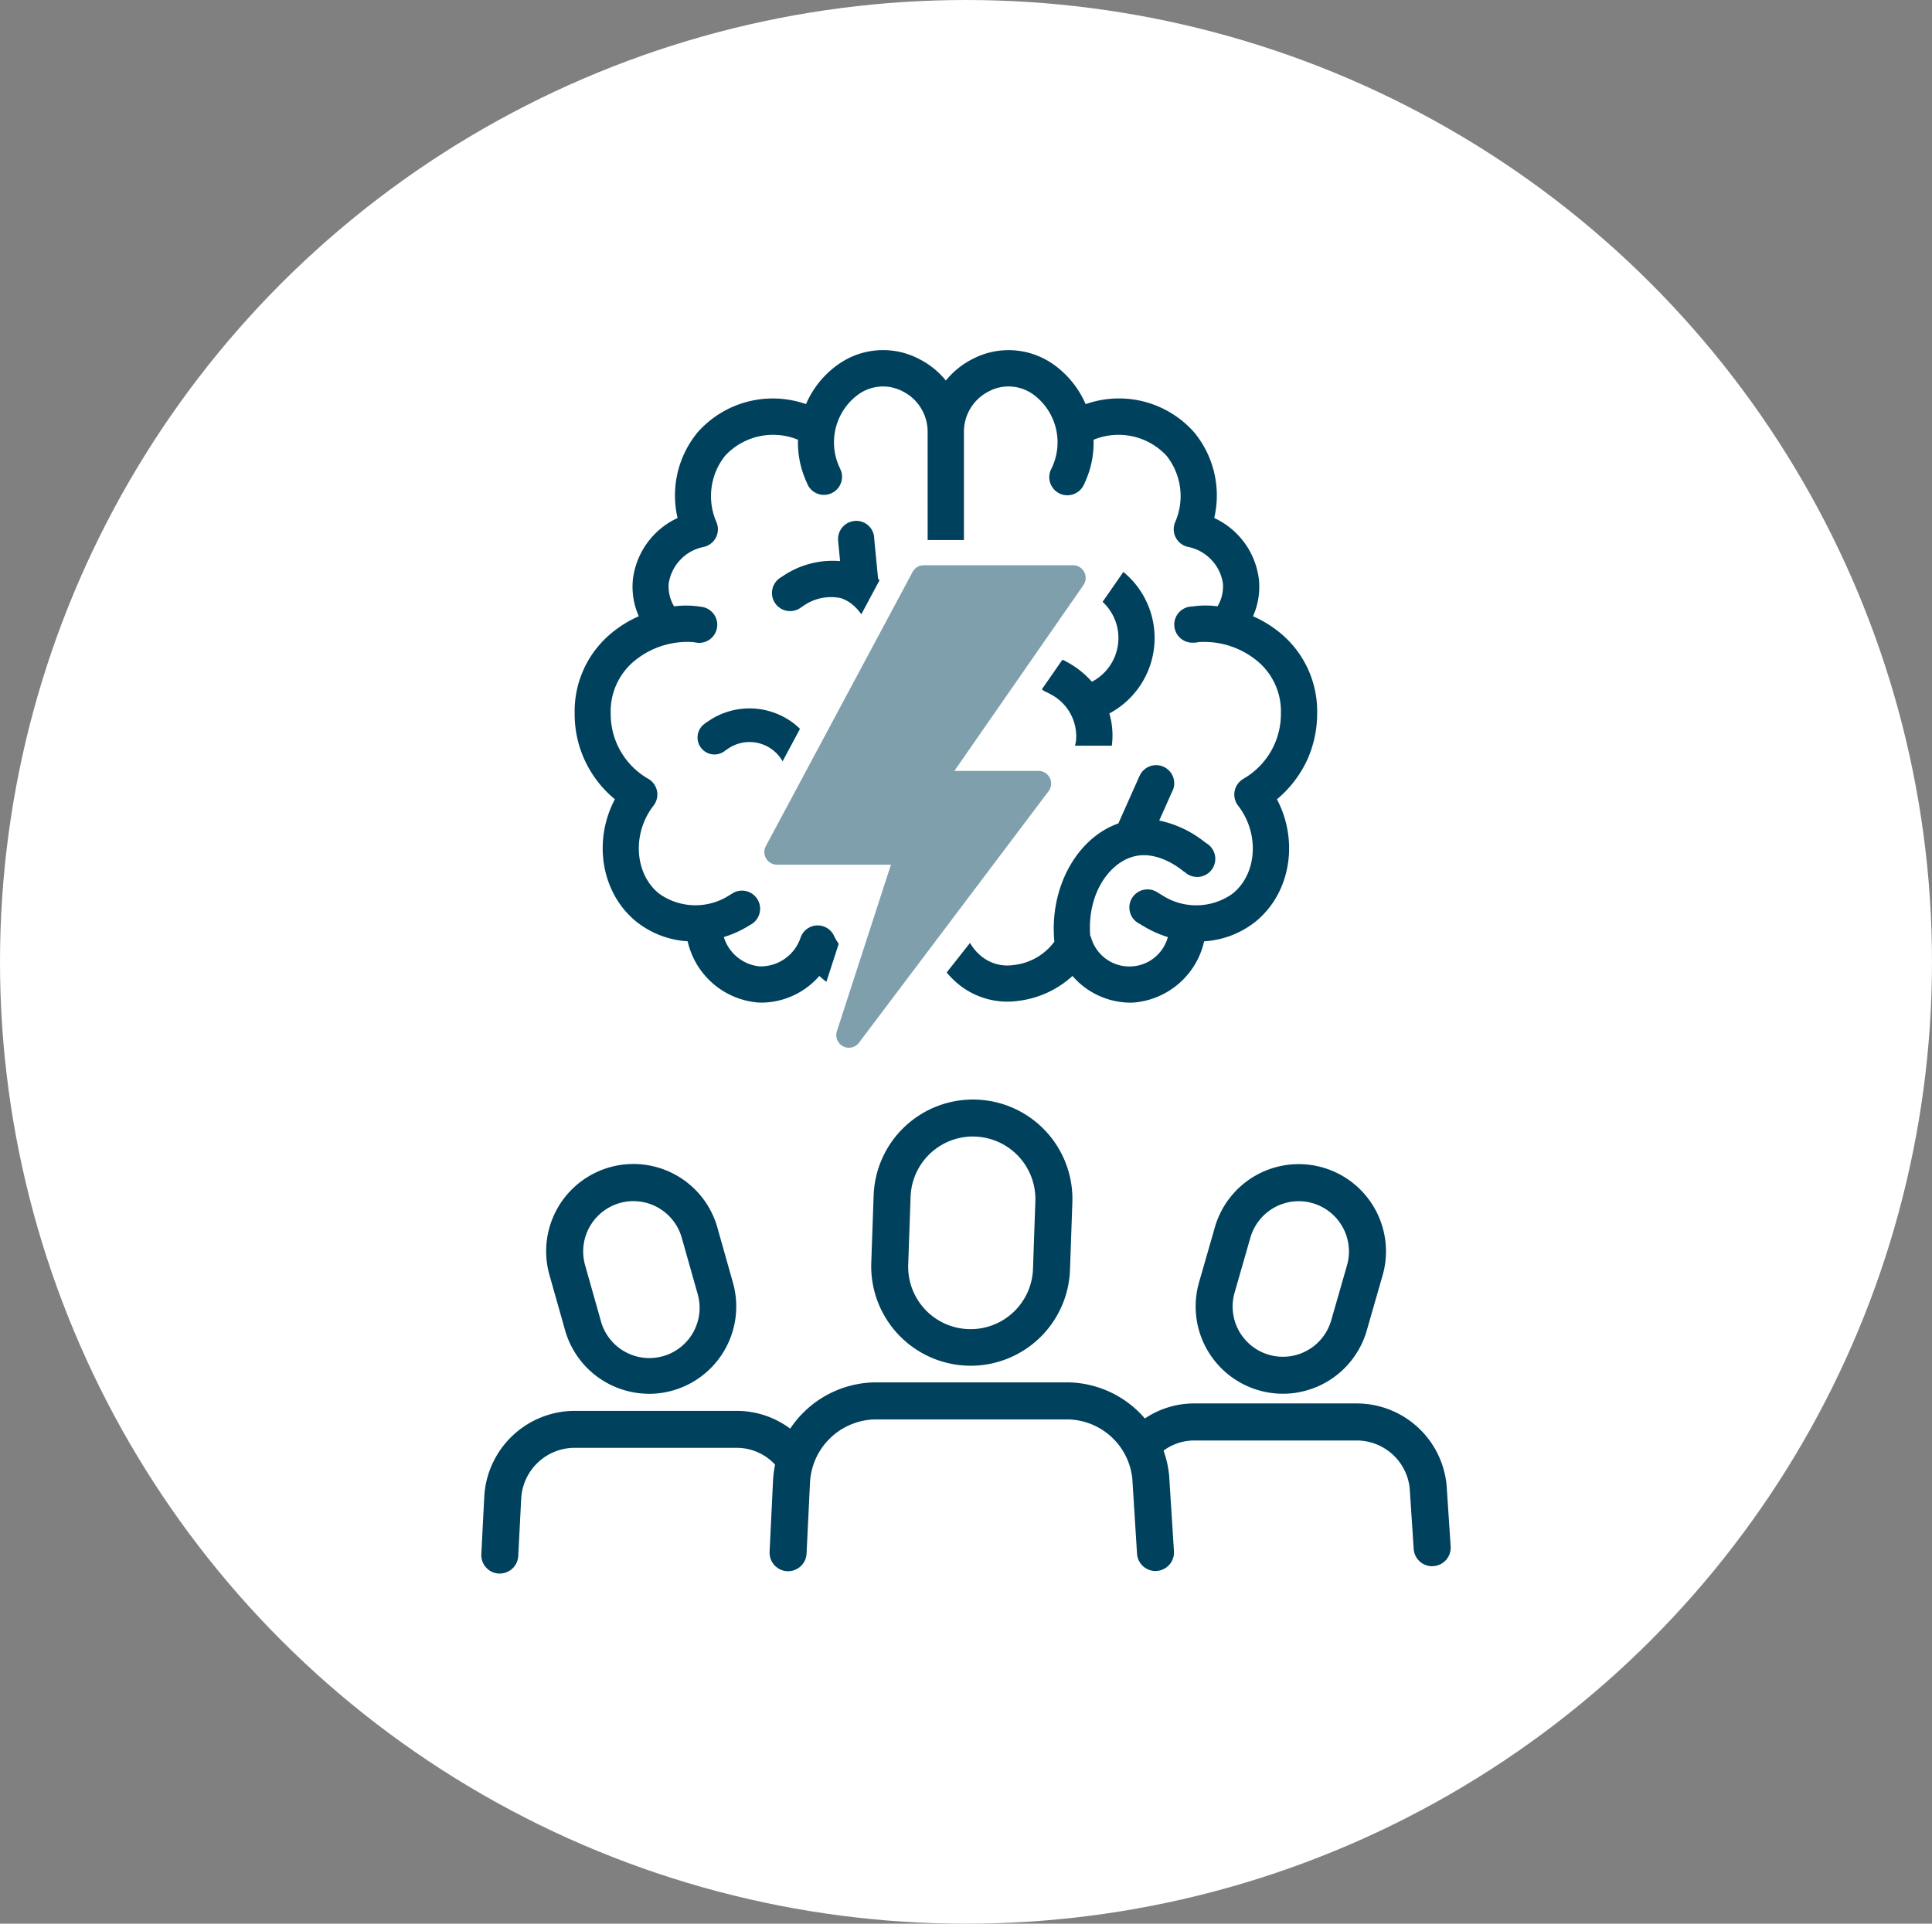 <svg xmlns="http://www.w3.org/2000/svg" xmlns:xlink="http://www.w3.org/1999/xlink" width="241" height="240" viewBox="0 0 241 240">
  <rect x="0" y="0" width="241" height="240" fill="#808080" stroke="none"/>
  <defs>
    <clipPath id="clip-path">
      <rect id="Rechteck_466" data-name="Rechteck 466" width="120.918" height="152.636" fill="none"/>
    </clipPath>
  </defs>
  <g id="Gruppe_490" data-name="Gruppe 490" transform="translate(0 0.289)">
    <ellipse id="Ellipse_12" data-name="Ellipse 12" cx="120.5" cy="120" rx="120.5" ry="120" transform="translate(0 -0.289)" fill="#fff"/>
    <g id="Gruppe_22486" data-name="Gruppe 22486" transform="translate(60.041 43.393)">
      <g id="Gruppe_22485" data-name="Gruppe 22485" clip-path="url(#clip-path)">
        <path id="Pfad_22508" data-name="Pfad 22508" d="M11.674,695.735l.363-7.12a9,9,0,0,1,8.905-8.567h20.3c10.414.523,5.665,13.959,7.31,15.943Z" transform="translate(-9.363 -545.409)" fill="#fff"/>
        <path id="Pfad_22509" data-name="Pfad 22509" d="M2.312,688.691h-.12A2.308,2.308,0,0,1,0,686.27v0l.364-7.121a11.325,11.325,0,0,1,11.206-10.758h20.3a11.132,11.132,0,0,1,8.59,4.065,2.308,2.308,0,0,1-3.527,2.979l-.027-.032A6.534,6.534,0,0,0,31.87,673h-20.3a6.7,6.7,0,0,0-6.6,6.392l-.363,7.1a2.309,2.309,0,0,1-2.3,2.192" transform="translate(0 -536.055)" fill="#00415d"/>
        <path id="Pfad_22510" data-name="Pfad 22510" d="M73.679,550.8l-9.645,2.73a1.569,1.569,0,0,1-1.936-1.079l-4.216-14.924a1.569,1.569,0,0,1,1.078-1.935l9.645-2.73a1.569,1.569,0,0,1,1.936,1.079l4.216,14.924a1.569,1.569,0,0,1-1.079,1.935" transform="translate(-46.375 -427.315)" fill="#fff"/>
        <path id="Pfad_22511" data-name="Pfad 22511" d="M53.53,541.1a10.9,10.9,0,0,1-10.456-7.933L41.133,526.3a10.884,10.884,0,0,1,20.876-6.164q.036.121.069.242l1.941,6.871a10.9,10.9,0,0,1-10.488,13.859m-1.917-24.044a6.283,6.283,0,0,0-6.042,7.986l1.941,6.87a6.269,6.269,0,1,0,12.152-3.089c-.028-.109-.058-.218-.092-.325l-1.941-6.87a6.275,6.275,0,0,0-6.023-4.568" transform="translate(-32.629 -410.897)" fill="#00415d"/>
        <path id="Pfad_22512" data-name="Pfad 22512" d="M423.211,692.585c1.512-1.2-1.429-16.767.621-16.767l24.723-.4a8.99,8.99,0,0,1,8.868,8.121l.5,8.635Z" transform="translate(-339.313 -541.692)" fill="#fff"/>
        <path id="Pfad_22513" data-name="Pfad 22513" d="M447.448,684.044a2.308,2.308,0,0,1-2.3-2.157l-.5-7.567a6.653,6.653,0,0,0-6.57-5.964H417.787a6.434,6.434,0,0,0-4.027,1.406,2.31,2.31,0,0,1-2.86-3.628,11.006,11.006,0,0,1,6.888-2.4h20.3a11.276,11.276,0,0,1,11.162,10.185l.508,7.659a2.309,2.309,0,0,1-2.15,2.456h-.155" transform="translate(-328.842 -532.325)" fill="#00415d"/>
        <path id="Pfad_22514" data-name="Pfad 22514" d="M477.742,553.5l-9.623-2.768a1.569,1.569,0,0,1-1.073-1.937l4.277-14.889a1.569,1.569,0,0,1,1.938-1.073l9.623,2.768a1.569,1.569,0,0,1,1.073,1.938l-4.277,14.889a1.569,1.569,0,0,1-1.937,1.073" transform="translate(-374.529 -427.292)" fill="#fff"/>
        <path id="Pfad_22515" data-name="Pfad 22515" d="M460.944,541.256a10.89,10.89,0,0,1-10.455-13.9l1.971-6.864a10.884,10.884,0,0,1,20.966,5.852q-.024.085-.049.169l-1.971,6.864a10.906,10.906,0,0,1-10.465,7.882m1.979-24.023a6.281,6.281,0,0,0-6.027,4.542l-1.971,6.864a6.269,6.269,0,1,0,12.05,3.465l1.971-6.864a6.275,6.275,0,0,0-6.021-8.006" transform="translate(-360.958 -411.058)" fill="#00415d"/>
        <path id="Pfad_22516" data-name="Pfad 22516" d="M193.286,681.089l.429-8.825A10.594,10.594,0,0,1,204.2,662.18H228.09a10.582,10.582,0,0,1,10.438,9.559l.588,9.351Z" transform="translate(-155.018 -531.078)" fill="#fff"/>
        <path id="Pfad_22517" data-name="Pfad 22517" d="M229.756,674.028a2.308,2.308,0,0,1-2.3-2.163l-.588-9.351a8.236,8.236,0,0,0-8.138-7.4H194.838a8.3,8.3,0,0,0-8.177,7.908l-.427,8.8a2.307,2.307,0,0,1-4.612-.158c0-.022,0-.044,0-.066l.428-8.825a12.921,12.921,0,0,1,12.786-12.28h23.893a12.869,12.869,0,0,1,12.732,11.623l.6,9.45a2.309,2.309,0,0,1-2.157,2.451h-.148" transform="translate(-145.662 -521.712)" fill="#00415d"/>
        <path id="Pfad_22518" data-name="Pfad 22518" d="M275.5,515.981l-14.573-.482a2.218,2.218,0,0,1-2.2-2.235v-.008l.784-21.443a2.236,2.236,0,0,1,2.359-2.092l14.572.482a2.218,2.218,0,0,1,2.2,2.235v.007l-.784,21.443a2.237,2.237,0,0,1-2.359,2.093" transform="translate(-207.504 -392.759)" fill="#fff"/>
        <path id="Pfad_22519" data-name="Pfad 22519" d="M258.063,505.439c-.148,0-.294,0-.443-.008A12.408,12.408,0,0,1,245.657,492.6l.294-8.4a12.4,12.4,0,1,1,24.789.863l-.294,8.4a12.407,12.407,0,0,1-12.383,11.978m.274-28.6a7.789,7.789,0,0,0-7.776,7.521l-.294,8.4a7.787,7.787,0,1,0,15.564.547v0l.294-8.4a7.8,7.8,0,0,0-7.511-8.058c-.093,0-.185-.006-.278-.006" transform="translate(-197.014 -378.735)" fill="#00415d"/>
        <path id="Pfad_22520" data-name="Pfad 22520" d="M162.025,234.731l-.005-.1a7.914,7.914,0,0,0-6.078-7.293,8.108,8.108,0,0,0-6.552,1.336,8.79,8.79,0,0,0-.92-.884,9.082,9.082,0,0,0-10.815-.473l-.461.311.005.008a2.113,2.113,0,1,0,2.556,3.356l.259-.174a4.747,4.747,0,0,1,6.856,6.233l-.264.49.005,0a2.113,2.113,0,1,0,3.706,2l.005,0,.264-.489a9.152,9.152,0,0,0,.821-6.58,3.889,3.889,0,0,1,3.573-1.022,3.675,3.675,0,0,1,2.82,3.39l.027.556h.031a2.113,2.113,0,1,0,4.165-.66" transform="translate(-109.292 -181.059)" fill="#00415d"/>
        <path id="Pfad_22521" data-name="Pfad 22521" d="M193.365,107.636a2.258,2.258,0,0,0-1.935,2.439h-.007l.249,2.557a11,11,0,0,0-7.007,1.781l-.5.32,0,.006a2.259,2.259,0,1,0,2.665,3.645l.265-.17a5.98,5.98,0,0,1,4.636-.972c2.484.746,4.661,4.308,3.848,8.761l-.107.584.026,0a2.258,2.258,0,1,0,4.417.788l.1-.564c.859-4.7-.655-9.314-3.6-11.966l-.484-4.973a2.244,2.244,0,0,0-2.57-2.241" transform="translate(-146.919 -86.308)" fill="#00415d"/>
        <path id="Pfad_22522" data-name="Pfad 22522" d="M327.759,133.221l-.517-.293-2.227,3.925.516.293a6.152,6.152,0,0,1-.142,10.836,11.067,11.067,0,0,0-3.017-2.413l-.521-.285-.013.024a2.259,2.259,0,1,0-1.968,4.035l.336.184a5.908,5.908,0,0,1,3.213,5.685c-.326,3.19-3.671,4.632-4.339,4.888a7.793,7.793,0,0,1-5.883-.295l-.538-.251-1.91,4.088.537.252a12.776,12.776,0,0,0,5.3,1.182,11.4,11.4,0,0,0,4.114-.762c1.1-.423,6.615-2.827,7.208-8.643a9.819,9.819,0,0,0-.34-3.734,10.667,10.667,0,0,0,.192-18.716" transform="translate(-249.226 -106.61)" fill="#00415d"/>
        <path id="Pfad_22523" data-name="Pfad 22523" d="M150.2,51.022a14.077,14.077,0,0,0,1.194-5.694,12.639,12.639,0,0,0-4.4-9.867,14.521,14.521,0,0,0-3.6-2.263,9.025,9.025,0,0,0,.74-4.539,9.718,9.718,0,0,0-5.577-7.717,12.38,12.38,0,0,0-2.5-10.684A12.514,12.514,0,0,0,122.514,6.74,11.825,11.825,0,0,0,118.669,1.9l-.085-.06a9.693,9.693,0,0,0-10.236-.7,10.244,10.244,0,0,0-3.269,2.654,10.247,10.247,0,0,0-3.269-2.654,9.677,9.677,0,0,0-10.225.689l-.149.108a11.694,11.694,0,0,0-3.8,4.8,12.511,12.511,0,0,0-13.523,3.523,12.38,12.38,0,0,0-2.5,10.684,9.718,9.718,0,0,0-5.577,7.717,9.024,9.024,0,0,0,.74,4.538,14.515,14.515,0,0,0-3.6,2.264,12.639,12.639,0,0,0-4.4,9.867,13.73,13.73,0,0,0,5.017,10.7c-2.772,5.255-1.673,11.733,2.655,15.254a11.373,11.373,0,0,0,6.424,2.468,9.835,9.835,0,0,0,8.754,7.636c.176.01.35.015.516.015a9.619,9.619,0,0,0,7.153-3.328A12.17,12.17,0,0,0,95.9,81.164c.27.042.546.072.824.092a9.684,9.684,0,0,0,7.324-2.618,10.3,10.3,0,0,0,1.035-1.122,10.223,10.223,0,0,0,1.035,1.123,9.666,9.666,0,0,0,7.324,2.618c.28-.02.556-.051.82-.092a12.177,12.177,0,0,0,6.613-3.086,9.618,9.618,0,0,0,7.154,3.328c.166,0,.339,0,.517-.015a9.834,9.834,0,0,0,8.752-7.637,11.372,11.372,0,0,0,6.424-2.467c4.329-3.52,5.427-10,2.655-15.254a14.058,14.058,0,0,0,3.823-5.011M142.173,53.5a2.258,2.258,0,0,0-.639,3.33c2.688,3.462,2.385,8.481-.662,10.96a7.8,7.8,0,0,1-8.795.227l-.509-.307,0,.006a2.26,2.26,0,1,0-2.322,3.856l0,0,.508.306a13.4,13.4,0,0,0,3.019,1.347,4.97,4.97,0,0,1-9.582.045,2.344,2.344,0,0,0-.109-.251c-.386-5.351,2.512-9.215,5.635-9.895,2.456-.533,4.775.961,5.658,1.629l.474.358.013-.018a2.259,2.259,0,1,0,2.7-3.581l0,0-.473-.358a13.518,13.518,0,0,0-5.393-2.466l1.573-3.531a2.258,2.258,0,1,0-4.019-2.048l-.006,0-2.647,5.94c-5.2,1.837-8.629,8.036-7.982,14.749a7.268,7.268,0,0,1-5.047,2.911c-.141.022-.288.039-.456.05a5.139,5.139,0,0,1-3.924-1.42,5.843,5.843,0,0,1-1.854-4.263v-60.9a5.637,5.637,0,0,1,3.08-5.019,5.254,5.254,0,0,1,5.552.362h0l.047.034.038.027a7.408,7.408,0,0,1,2.333,8.914l-.092.208a2.259,2.259,0,1,0,3.969,2.153l.011,0,.24-.544a11.806,11.806,0,0,0,.992-5.128,8.173,8.173,0,0,1,9.11,2,8.1,8.1,0,0,1,1.062,8.295,2.257,2.257,0,0,0,1.587,3.065,5.483,5.483,0,0,1,4.378,4.559,4.822,4.822,0,0,1-.672,2.859,11.388,11.388,0,0,0-2.994,0l-.148.022a2.258,2.258,0,1,0,.215,4.506l0,.023.587-.086a10.379,10.379,0,0,1,7.406,2.45,8.146,8.146,0,0,1,2.838,6.451,9.317,9.317,0,0,1-4.706,8.167m-39.35,17.575a5.843,5.843,0,0,1-1.854,4.263,5.2,5.2,0,0,1-3.929,1.42c-.162-.011-.311-.028-.457-.051-1.512-.232-4.23-1.011-5.44-3.62a2.255,2.255,0,0,0-4.17.186,5.255,5.255,0,0,1-5.1,3.616,5.2,5.2,0,0,1-4.485-3.661,13.4,13.4,0,0,0,3.019-1.347l.32-.193a2.259,2.259,0,1,0-2.141-3.979h0l-.509.307a7.793,7.793,0,0,1-8.793-.227c-3.048-2.479-3.352-7.5-.663-10.959a2.258,2.258,0,0,0-.637-3.33,9.312,9.312,0,0,1-4.707-8.168,8.146,8.146,0,0,1,2.838-6.451,10.377,10.377,0,0,1,7.406-2.45l.411.061.1.015.076.011v0a2.258,2.258,0,0,0,.736-4.443c-.026-.007-.052-.01-.078-.015v0l-.047-.007c-.062-.012-.123-.021-.185-.028l-.355-.052a11.366,11.366,0,0,0-2.994,0,4.823,4.823,0,0,1-.671-2.858,5.482,5.482,0,0,1,4.378-4.559,2.257,2.257,0,0,0,1.586-3.065,8.1,8.1,0,0,1,1.062-8.3,8.172,8.172,0,0,1,9.1-2.007,11.861,11.861,0,0,0,1,5.13l.129.292q.039.1.088.2l.023.053,0,0a2.258,2.258,0,0,0,4.121-1.82h0l-.036-.081c-.022-.054-.044-.107-.07-.159l-.134-.3a7.4,7.4,0,0,1,2.319-8.9l.1-.072a5.258,5.258,0,0,1,5.552-.362,5.637,5.637,0,0,1,3.08,5.019Z" transform="translate(-47.133 0)" fill="#00415d"/>
        <path id="Pfad_22524" data-name="Pfad 22524" d="M166.169,179.959l5.4-16.648H158.343a2.722,2.722,0,0,1-2.4-4.008l20.18-37.7a3.687,3.687,0,0,1,3.25-1.948h25a1.72,1.72,0,0,1,1.412,2.7l-15.941,22.956h15.353l-30.759,38.957Z" transform="translate(-124.808 -95.962)" fill="#fff"/>
        <path id="Pfad_22525" data-name="Pfad 22525" d="M188.875,195.761a1.576,1.576,0,0,1-1.5-2.063l6.742-20.773H179.9a1.576,1.576,0,0,1-1.388-2.32L196.82,136.4a1.573,1.573,0,0,1,1.388-.832h18.626a1.576,1.576,0,0,1,1.293,2.475l-16.1,23.182h10.5a1.576,1.576,0,0,1,1.257,2.524l-23.654,31.384a1.573,1.573,0,0,1-1.258.627" transform="translate(-143.021 -108.728)" fill="rgba(0,65,93,0.5)"/>
      </g>
    </g>
  </g>
</svg>
